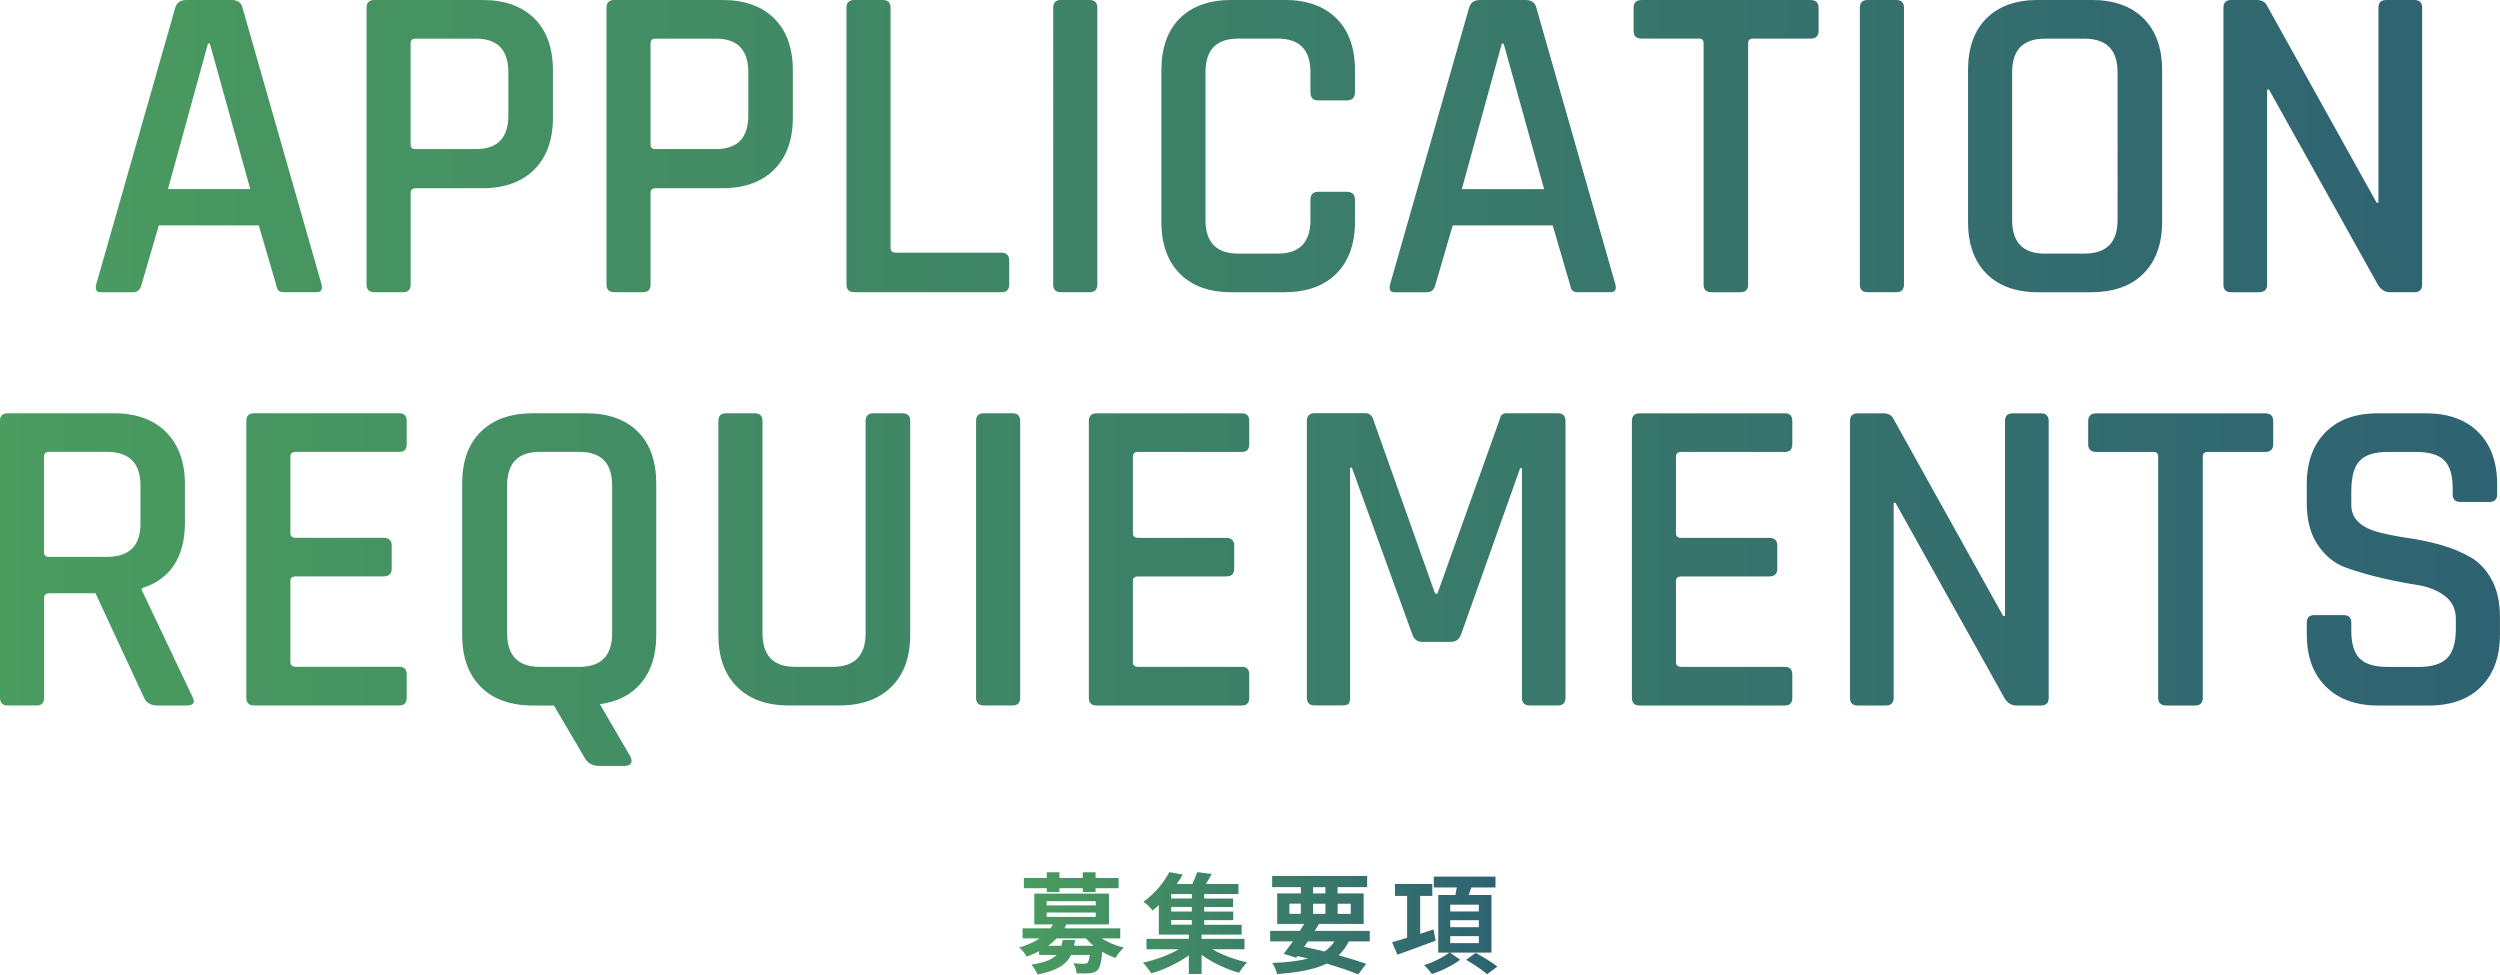 <?xml version="1.0" encoding="UTF-8"?>
<svg id="b" data-name="レイヤー 2" xmlns="http://www.w3.org/2000/svg" width="412.57" height="160.83" xmlns:xlink="http://www.w3.org/1999/xlink" viewBox="0 0 412.57 160.83">
  <defs>
    <style>
      .f {
        fill: url(#e);
      }

      .f, .g {
        stroke-width: 0px;
      }

      .g {
        fill: url(#d);
      }
    </style>
    <linearGradient id="d" data-name="名称未設定グラデーション 5" x1="168.18" y1="152.37" x2="247.1" y2="152.37" gradientUnits="userSpaceOnUse">
      <stop offset="0" stop-color="#4a9c5f"/>
      <stop offset="1" stop-color="#2e6272"/>
    </linearGradient>
    <linearGradient id="e" data-name="名称未設定グラデーション 5" x1="0" y1="63.2" x2="412.57" y2="63.2" xlink:href="#d"/>
  </defs>
  <g id="c" data-name="design">
    <path class="g" d="m181.81,154.86c1.03.65,2.32,1.21,3.65,1.51-.45.41-1.06,1.17-1.37,1.71-.74-.25-1.49-.59-2.18-1.01-.16,1.75-.38,2.61-.77,3.02-.38.34-.79.47-1.31.52-.47.05-1.3.04-2.16.02-.04-.52-.23-1.22-.52-1.67.72.07,1.42.09,1.73.09.27,0,.43-.04.58-.16.16-.16.29-.54.38-1.3h-3.08c-.76,1.57-2.27,2.59-5.53,3.24-.18-.5-.67-1.24-1.03-1.64,2.21-.34,3.46-.86,4.16-1.6h-2.88v-.61c-.63.32-1.33.63-2.07.9-.22-.49-.81-1.21-1.22-1.51,1.39-.41,2.48-.92,3.37-1.51h-2.81v-1.66h4.59c.16-.22.31-.43.43-.65h-3.08v-5.08h12.32v5.08h-7.02c-.11.22-.22.43-.34.65h9.22v1.66h-3.04Zm-9.06-8.28h-3.78v-1.69h3.78v-.94h2.09v.94h3.85v-.94h2.11v.94h3.8v1.69h-3.8v.63h-2.11v-.63h-3.85v.63h-2.09v-.63Zm-.02,2.84h8.1v-.7h-8.1v.7Zm0,1.89h8.1v-.72h-8.1v.72Zm4.68,3.82c-.04.32-.09.63-.16.94h3.21c-.47-.38-.88-.77-1.26-1.21h-4.83c-.41.43-.86.83-1.4,1.21h2.21c.07-.29.13-.59.18-.94h2.05Zm22.64,1.51c1.62.94,3.78,1.75,5.76,2.18-.45.41-1.04,1.21-1.33,1.71-2.11-.58-4.39-1.66-6.18-2.95v3.15h-2.11v-3.08c-1.78,1.3-4.1,2.39-6.21,2.97-.32-.52-.92-1.31-1.37-1.76,2.05-.43,4.29-1.26,5.96-2.21h-5.37v-1.71h6.99v-.7h-4.95v-4.86c-.32.31-.67.59-1.03.88-.34-.49-1.04-1.13-1.51-1.44,2-1.44,3.46-3.33,4.27-4.9l2.21.41c-.29.52-.61,1.03-.97,1.55h2.56c.32-.65.61-1.37.79-1.95l2.41.29c-.31.58-.65,1.15-.97,1.66h5.38v1.66h-5.65v.74h4.77v1.4h-4.77v.76h4.79v1.41h-4.79v.77h6.18v1.62h-6.61v.7h7.08v1.71h-5.33Zm-3.37-9.11h-3.4v.74h3.4v-.74Zm0,2.14h-3.4v.76h3.4v-.76Zm-3.4,2.93h3.4v-.77h-3.4v.77Zm29.31,2.75c-.45.92-1.01,1.67-1.67,2.3,1.75.49,3.31.97,4.54,1.4l-1.31,1.75c-1.37-.56-3.19-1.19-5.22-1.78-2.02.99-4.68,1.46-8.17,1.73-.14-.61-.49-1.37-.81-1.84,2.38-.09,4.32-.31,5.92-.72-.58-.14-1.15-.29-1.75-.41l-.2.27-2.07-.65c.45-.58.97-1.28,1.51-2.05h-3.75v-1.73h4.9c.25-.4.49-.77.72-1.15h-4.46v-5.04h3.91v-1.03h-4.74v-1.85h15.68v1.85h-4.88v1.03h4.3v5.04h-7.36c-.22.38-.47.76-.72,1.15h9.09v1.73h-3.46Zm-9.81-4.55h1.89v-1.67h-1.89v1.67Zm2.43,5.44c1.12.23,2.25.5,3.35.79.67-.45,1.22-1.01,1.66-1.67h-4.39l-.61.88Zm1.48-8.8h2.04v-1.03h-2.04v1.03Zm2.04,3.37v-1.67h-2.04v1.67h2.04Zm2.02-1.67v1.67h2.16v-1.67h-2.16Zm16.18,6.09c-2.18.83-4.52,1.67-6.32,2.32l-.88-2.05c.68-.2,1.55-.45,2.48-.74v-6.91h-2v-1.98h6.16v1.98h-2v6.25l2.21-.72.34,1.85Zm2.38,1.98l1.66,1.17c-1.19.92-3.08,1.85-4.66,2.36-.29-.41-.86-1.06-1.3-1.46,1.46-.45,3.24-1.33,4.16-2.07h-1.82v-9.51h2.83c.09-.41.16-.85.23-1.24h-3.8v-1.8h10.19v1.8h-3.98c-.14.43-.31.85-.45,1.24h3.76v9.51h-6.82Zm.02-6.79h4.72v-1.13h-4.72v1.13Zm0,2.59h4.72v-1.15h-4.72v1.15Zm0,2.63h4.72v-1.15h-4.72v1.15Zm4.2,1.62c1.13.61,2.75,1.57,3.58,2.25l-1.69,1.26c-.74-.67-2.3-1.69-3.47-2.38l1.58-1.13Z"/>
    <path class="f" d="m22.02,48.23h-5.4c-.7,0-.95-.42-.75-1.27L28.92,1.28c.25-.85.85-1.28,1.8-1.28h7.5c1,0,1.6.43,1.8,1.28l13.05,45.67c.2.85-.08,1.27-.83,1.27h-5.33c-.45,0-.76-.09-.94-.26-.18-.17-.31-.51-.41-1.01l-2.85-9.75h-16.5l-2.85,9.75c-.2.85-.65,1.27-1.35,1.27ZM34.32,7.2l-6.6,24h13.58l-6.67-24h-.3Zm32.17,41.02h-4.72c-.85,0-1.28-.42-1.28-1.27V1.28c0-.85.42-1.28,1.28-1.28h17.85c3.65,0,6.5,1.01,8.55,3.04,2.05,2.02,3.08,4.89,3.08,8.59v7.8c0,3.65-1.03,6.5-3.08,8.55-2.05,2.05-4.9,3.08-8.55,3.08h-10.95c-.6,0-.9.25-.9.75v15.15c0,.85-.43,1.27-1.28,1.27Zm2.1-23.62h9.97c3.55,0,5.33-1.85,5.33-5.55v-7.12c0-3.7-1.78-5.55-5.33-5.55h-9.97c-.55,0-.83.25-.83.75v16.73c0,.5.27.75.83.75Zm37.5,23.62h-4.73c-.85,0-1.27-.42-1.27-1.27V1.28c0-.85.42-1.28,1.27-1.28h17.85c3.65,0,6.5,1.01,8.55,3.04,2.05,2.02,3.08,4.89,3.08,8.59v7.8c0,3.65-1.03,6.5-3.08,8.55-2.05,2.05-4.9,3.08-8.55,3.08h-10.95c-.6,0-.9.25-.9.75v15.15c0,.85-.42,1.27-1.27,1.27Zm2.1-23.62h9.97c3.55,0,5.33-1.85,5.33-5.55v-7.12c0-3.7-1.78-5.55-5.33-5.55h-9.97c-.55,0-.83.25-.83.75v16.73c0,.5.27.75.83.75Zm57.08,23.62h-24.3c-.85,0-1.28-.42-1.28-1.27V1.28c0-.85.42-1.28,1.28-1.28h4.72c.85,0,1.28.43,1.28,1.28v39.67c0,.5.3.75.9.75h17.4c.85,0,1.28.45,1.28,1.35v3.9c0,.85-.43,1.27-1.28,1.27ZM181.09,1.28v45.67c0,.85-.43,1.27-1.28,1.27h-4.72c-.85,0-1.28-.42-1.28-1.27V1.28c0-.85.42-1.28,1.28-1.28h4.72c.85,0,1.28.43,1.28,1.28Zm30.9,46.95h-8.7c-3.7,0-6.56-1.02-8.59-3.07-2.03-2.05-3.04-4.9-3.04-8.55V11.62c0-3.7,1.01-6.56,3.04-8.59s4.89-3.04,8.59-3.04h8.7c3.65,0,6.5,1.01,8.55,3.04,2.05,2.02,3.07,4.89,3.07,8.59v3.6c0,.9-.45,1.35-1.35,1.35h-4.72c-.85,0-1.28-.45-1.28-1.35v-3.3c0-3.7-1.8-5.55-5.4-5.55h-6.52c-3.6,0-5.4,1.85-5.4,5.55v24.38c0,3.7,1.8,5.55,5.4,5.55h6.52c3.6,0,5.4-1.85,5.4-5.55v-3.3c0-.9.42-1.35,1.28-1.35h4.72c.9,0,1.35.45,1.35,1.35v3.6c0,3.65-1.03,6.5-3.07,8.55-2.05,2.05-4.9,3.07-8.55,3.07Zm23.55,0h-5.4c-.7,0-.95-.42-.75-1.27L242.44,1.28c.25-.85.85-1.28,1.8-1.28h7.5c1,0,1.6.43,1.8,1.28l13.05,45.67c.2.85-.07,1.27-.82,1.27h-5.33c-.45,0-.76-.09-.94-.26-.18-.17-.31-.51-.41-1.01l-2.85-9.75h-16.5l-2.85,9.75c-.2.85-.65,1.27-1.35,1.27Zm12.3-41.02l-6.6,24h13.58l-6.67-24h-.3Zm39.37,41.02h-4.72c-.9,0-1.35-.42-1.35-1.27V7.12c0-.5-.25-.75-.75-.75h-9.45c-.9,0-1.35-.42-1.35-1.27V1.28c0-.85.45-1.28,1.35-1.28h27.83c.9,0,1.35.43,1.35,1.28v3.82c0,.85-.45,1.27-1.35,1.27h-9.45c-.55,0-.83.25-.83.75v39.83c0,.85-.43,1.27-1.28,1.27ZM314.21,1.28v45.67c0,.85-.43,1.27-1.28,1.27h-4.72c-.85,0-1.28-.42-1.28-1.27V1.28c0-.85.42-1.28,1.28-1.28h4.72c.85,0,1.28.43,1.28,1.28Zm30.9,46.95h-8.7c-3.7,0-6.56-1.02-8.59-3.07-2.03-2.05-3.04-4.9-3.04-8.55V11.62c0-3.7,1.01-6.56,3.04-8.59s4.89-3.04,8.59-3.04h8.7c3.7,0,6.57,1.01,8.62,3.04,2.05,2.02,3.08,4.89,3.08,8.59v24.98c0,3.65-1.03,6.5-3.08,8.55s-4.92,3.07-8.62,3.07Zm-7.65-6.38h6.52c3.65,0,5.48-1.85,5.48-5.55V11.93c0-3.7-1.83-5.55-5.48-5.55h-6.52c-3.6,0-5.4,1.85-5.4,5.55v24.38c0,3.7,1.8,5.55,5.4,5.55Zm35.4,6.38h-4.65c-.85,0-1.28-.42-1.28-1.27V1.28c0-.85.42-1.28,1.28-1.28h4.2c.8,0,1.35.28,1.65.83l18.15,32.62h.3V1.28c0-.85.42-1.28,1.28-1.28h4.65c.85,0,1.28.43,1.28,1.28v45.67c0,.85-.43,1.27-1.28,1.27h-4.05c-.8,0-1.45-.4-1.95-1.2l-18-32.25h-.3v32.17c0,.85-.43,1.27-1.28,1.27ZM6,116.42H1.27c-.85,0-1.27-.42-1.27-1.27v-45.67c0-.85.42-1.28,1.27-1.28h17.55c3.65,0,6.51,1.04,8.59,3.11,2.07,2.08,3.11,4.94,3.11,8.59v6.3c0,5.75-2.38,9.38-7.12,10.88v.3l8.33,17.55c.55,1,.22,1.5-.97,1.5h-4.65c-1.2,0-1.98-.42-2.33-1.27l-8.02-17.25h-7.58c-.6,0-.9.25-.9.75v16.5c0,.85-.42,1.27-1.27,1.27Zm2.1-24.52h9.53c3.7,0,5.55-1.82,5.55-5.48v-6.3c0-3.7-1.85-5.55-5.55-5.55h-9.53c-.55,0-.83.25-.83.75v15.83c0,.5.27.75.83.75Zm57.82,24.52h-24c-.85,0-1.27-.42-1.27-1.27v-45.67c0-.85.42-1.28,1.27-1.28h24c.8,0,1.2.43,1.2,1.28v3.82c0,.85-.4,1.27-1.2,1.27h-17.1c-.6,0-.9.25-.9.75v12.68c0,.5.3.75.9.75h14.47c.9,0,1.35.43,1.35,1.27v3.83c0,.85-.45,1.27-1.35,1.27h-14.47c-.6,0-.9.25-.9.75v13.35c0,.55.3.82.9.82h17.1c.8,0,1.2.43,1.2,1.27v3.83c0,.85-.4,1.27-1.2,1.27Zm37.2,9.98h-4.2c-1.1,0-1.9-.43-2.4-1.27l-5.1-8.7h-3.45c-3.7,0-6.58-1.02-8.62-3.07-2.05-2.05-3.08-4.9-3.08-8.55v-24.98c0-3.7,1.02-6.56,3.08-8.59,2.05-2.02,4.92-3.04,8.62-3.04h8.7c3.7,0,6.56,1.01,8.59,3.04,2.03,2.02,3.04,4.89,3.04,8.59v24.98c0,3.25-.81,5.86-2.44,7.84-1.63,1.98-3.91,3.16-6.86,3.56l5.02,8.62c.25.5.27.89.08,1.16-.2.27-.53.41-.97.41Zm-14.03-16.35h6.53c3.6,0,5.4-1.85,5.4-5.55v-24.38c0-3.7-1.8-5.55-5.4-5.55h-6.53c-3.6,0-5.4,1.85-5.4,5.55v24.38c0,3.7,1.8,5.55,5.4,5.55Zm55.05-41.85h4.72c.9,0,1.35.4,1.35,1.2v35.4c0,3.65-1.04,6.5-3.11,8.55-2.08,2.05-4.94,3.07-8.59,3.07h-8.33c-3.65,0-6.5-1.02-8.55-3.07-2.05-2.05-3.08-4.9-3.08-8.55v-35.32c0-.85.42-1.28,1.28-1.28h4.72c.85,0,1.28.43,1.28,1.28v35.02c0,3.7,1.8,5.55,5.4,5.55h6.15c3.65,0,5.47-1.85,5.47-5.55v-35.02c0-.85.42-1.28,1.28-1.28Zm24.22,1.28v45.67c0,.85-.43,1.27-1.28,1.27h-4.72c-.85,0-1.28-.42-1.28-1.27v-45.67c0-.85.42-1.28,1.28-1.28h4.72c.85,0,1.28.43,1.28,1.28Zm36.6,46.95h-24c-.85,0-1.27-.42-1.27-1.27v-45.67c0-.85.42-1.28,1.27-1.28h24c.8,0,1.2.43,1.2,1.28v3.82c0,.85-.4,1.27-1.2,1.27h-17.1c-.6,0-.9.25-.9.75v12.68c0,.5.3.75.9.75h14.47c.9,0,1.35.43,1.35,1.27v3.83c0,.85-.45,1.27-1.35,1.27h-14.47c-.6,0-.9.25-.9.75v13.35c0,.55.3.82.9.82h17.1c.8,0,1.2.43,1.2,1.27v3.83c0,.85-.4,1.27-1.2,1.27Zm43.72-48.23h8.4c.85,0,1.27.43,1.27,1.28v45.67c0,.85-.42,1.27-1.27,1.27h-4.65c-.85,0-1.27-.42-1.27-1.27v-37.88h-.3l-9.75,27.45c-.3.8-.85,1.2-1.65,1.2h-4.8c-.75,0-1.28-.4-1.58-1.2l-9.98-27.53h-.3v37.95c0,.5-.09.84-.26,1.01s-.51.26-1.01.26h-4.58c-.85,0-1.28-.42-1.28-1.27v-45.67c0-.85.42-1.28,1.28-1.28h8.4c.55,0,.95.28,1.2.83l10.28,28.95h.38l10.35-28.95c.1-.55.47-.83,1.12-.83Zm45.9,48.23h-24c-.85,0-1.27-.42-1.27-1.27v-45.67c0-.85.42-1.28,1.27-1.28h24c.8,0,1.2.43,1.2,1.28v3.82c0,.85-.4,1.27-1.2,1.27h-17.1c-.6,0-.9.25-.9.75v12.68c0,.5.3.75.9.75h14.47c.9,0,1.35.43,1.35,1.27v3.83c0,.85-.45,1.27-1.35,1.27h-14.47c-.6,0-.9.25-.9.75v13.35c0,.55.3.82.9.82h17.1c.8,0,1.2.43,1.2,1.27v3.83c0,.85-.4,1.27-1.2,1.27Zm16.65,0h-4.65c-.85,0-1.28-.42-1.28-1.27v-45.67c0-.85.42-1.28,1.28-1.28h4.2c.8,0,1.35.28,1.65.83l18.15,32.62h.3v-32.17c0-.85.42-1.28,1.28-1.28h4.65c.85,0,1.28.43,1.28,1.28v45.67c0,.85-.43,1.27-1.28,1.27h-4.05c-.8,0-1.45-.4-1.95-1.2l-18-32.25h-.3v32.17c0,.85-.43,1.27-1.28,1.27Zm51,0h-4.72c-.9,0-1.35-.42-1.35-1.27v-39.83c0-.5-.25-.75-.75-.75h-9.45c-.9,0-1.35-.42-1.35-1.27v-3.82c0-.85.45-1.28,1.35-1.28h27.83c.9,0,1.35.43,1.35,1.28v3.82c0,.85-.45,1.27-1.35,1.27h-9.45c-.55,0-.82.25-.82.75v39.83c0,.85-.43,1.27-1.28,1.27Zm18.45-11.7v-1.95c0-.85.42-1.27,1.28-1.27h4.8c.85,0,1.27.43,1.27,1.27v1.35c0,2.1.46,3.61,1.39,4.54.92.93,2.46,1.39,4.61,1.39h5.18c2.15,0,3.7-.49,4.65-1.46.95-.98,1.42-2.56,1.42-4.76v-1.72c0-1.6-.61-2.86-1.84-3.79-1.23-.92-2.74-1.52-4.54-1.8-1.8-.27-3.78-.66-5.92-1.16-2.15-.5-4.12-1.07-5.92-1.73-1.8-.65-3.31-1.88-4.54-3.68-1.23-1.8-1.84-4.1-1.84-6.9v-3.15c0-3.65,1.04-6.51,3.11-8.59s4.94-3.11,8.59-3.11h7.95c3.7,0,6.59,1.04,8.66,3.11,2.07,2.08,3.11,4.94,3.11,8.59v1.65c0,.85-.42,1.27-1.27,1.27h-4.8c-.85,0-1.27-.42-1.27-1.27v-.98c0-2.15-.46-3.69-1.39-4.61-.93-.92-2.46-1.39-4.61-1.39h-4.73c-2.15,0-3.69.49-4.61,1.46-.93.97-1.39,2.64-1.39,4.99v2.33c0,2.25,1.62,3.78,4.88,4.57,1.45.35,3.04.65,4.76.9,1.73.25,3.46.63,5.21,1.12,1.75.5,3.35,1.16,4.8,1.99,1.45.82,2.62,2.08,3.53,3.75.9,1.68,1.35,3.71,1.35,6.11v2.93c0,3.65-1.04,6.51-3.11,8.59s-4.94,3.11-8.59,3.11h-8.4c-3.65,0-6.53-1.04-8.62-3.11-2.1-2.07-3.15-4.94-3.15-8.59Z"/>
  </g>
</svg>
